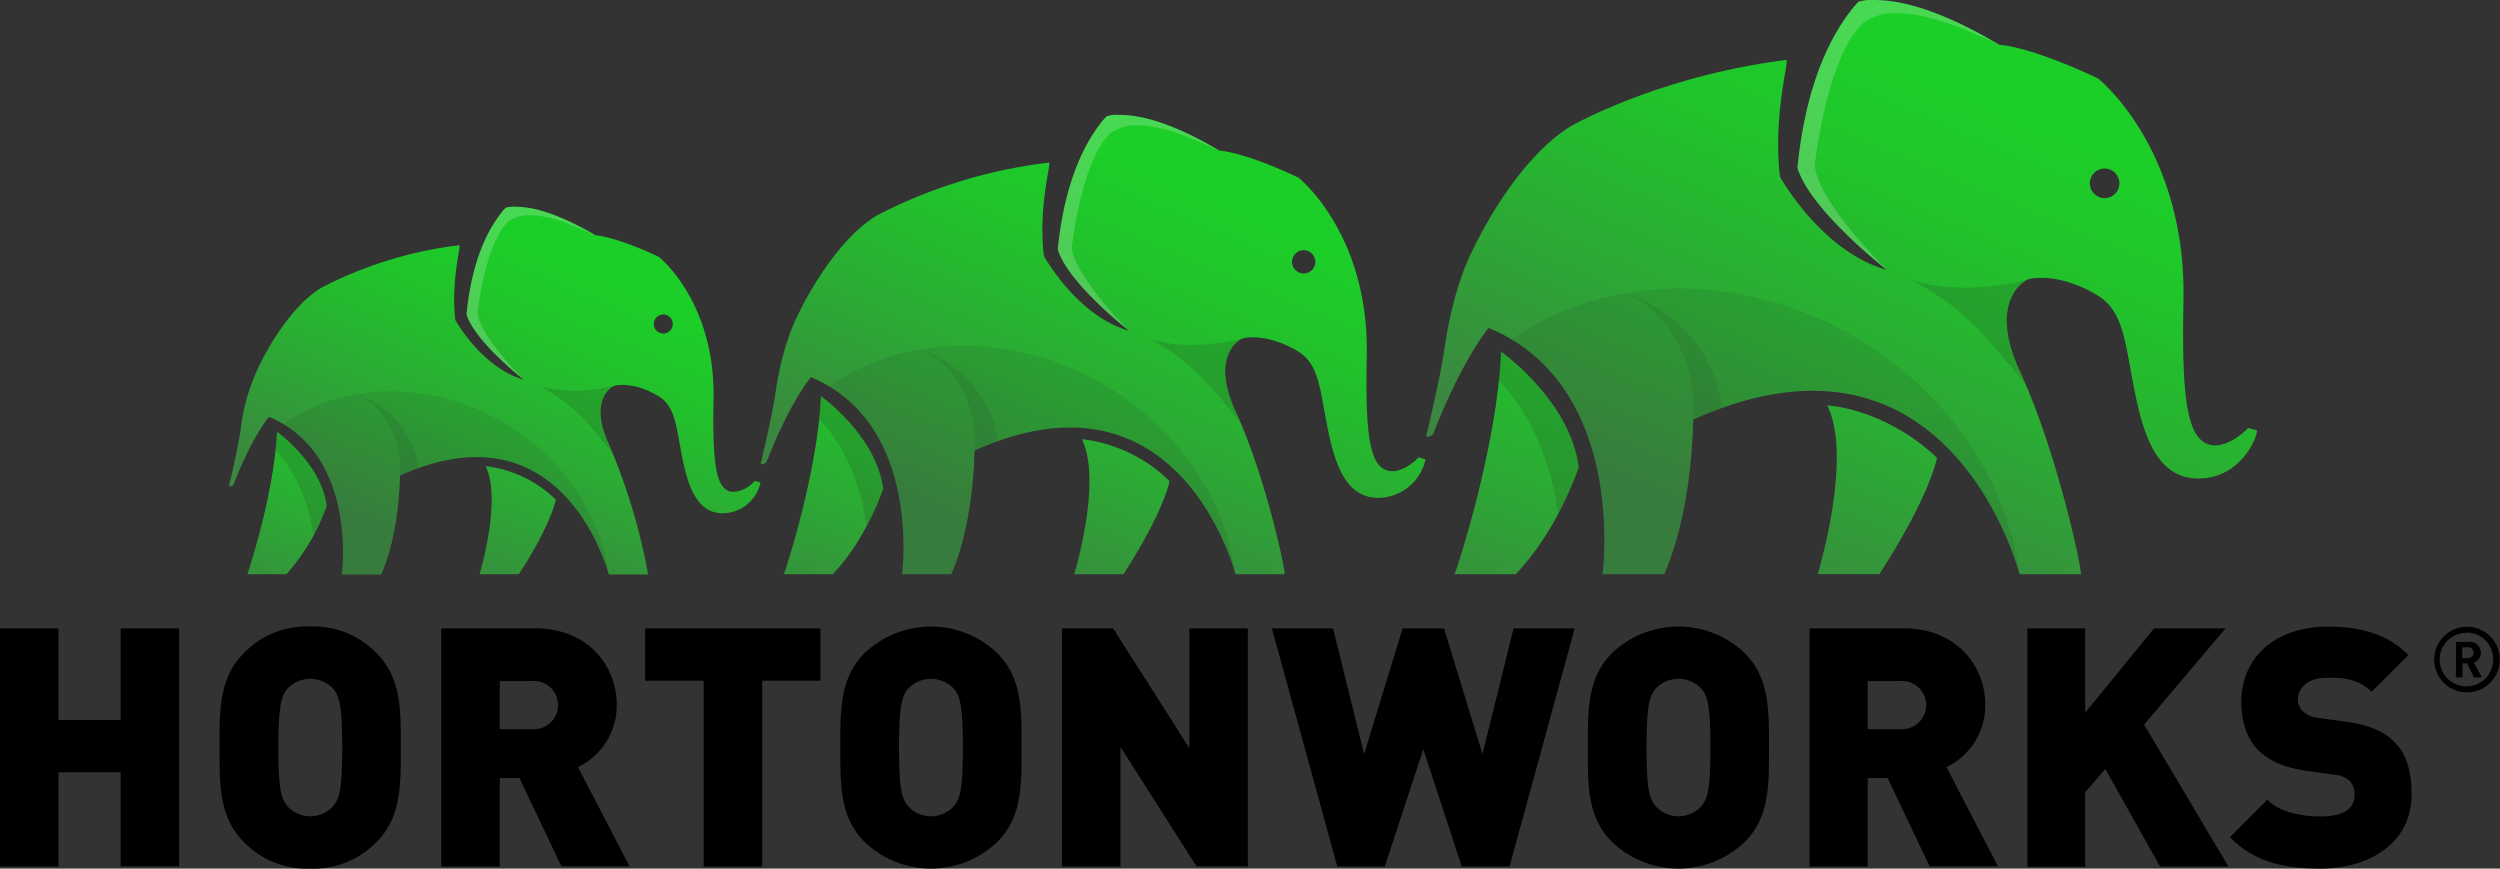 <svg id="Layer_1" data-name="Layer 1" xmlns="http://www.w3.org/2000/svg" xmlns:xlink="http://www.w3.org/1999/xlink" viewBox="0 0 429.67 149.28"><rect x="0" y="0" width="429.67" height="149.28" fill="#333333" stroke="none"/><defs><linearGradient id="linear-gradient" x1="341.85" y1="30.59" x2="309.48" y2="108.21" gradientUnits="userSpaceOnUse"><stop offset="0" stop-color="#1cce28"/><stop offset="0.21" stop-color="#20c52b"/><stop offset="0.56" stop-color="#2aad33"/><stop offset="1" stop-color="#3b8640"/></linearGradient><linearGradient id="linear-gradient-2" x1="276.19" y1="42.59" x2="248.86" y2="108.96" xlink:href="#linear-gradient"/><linearGradient id="New_Gradient_Swatch_4" x1="338.35" y1="16.48" x2="305.59" y2="93.91" xlink:href="#linear-gradient"/><linearGradient id="linear-gradient-3" x1="208.16" y1="44.21" x2="182.27" y2="106.3" xlink:href="#linear-gradient"/><linearGradient id="linear-gradient-4" x1="155.63" y1="53.81" x2="133.77" y2="106.9" xlink:href="#linear-gradient"/><linearGradient id="New_Gradient_Swatch_4-2" x1="205.36" y1="32.92" x2="179.16" y2="94.87" xlink:href="#linear-gradient"/><linearGradient id="linear-gradient-5" x1="101.25" y1="55.1" x2="80.53" y2="104.78" xlink:href="#linear-gradient"/><linearGradient id="linear-gradient-6" x1="59.22" y1="62.78" x2="41.74" y2="105.26" xlink:href="#linear-gradient"/><linearGradient id="New_Gradient_Swatch_4-3" x1="99.01" y1="46.08" x2="78.04" y2="95.63" xlink:href="#linear-gradient"/></defs><title>ui_logo</title><path d="M314.05,69.67c4.25,8.55-1.06,27.09-1.64,29H323c8.78-13.5,9.91-20,9.91-20C323.82,70.1,314.05,69.67,314.05,69.67Z" style="fill:url(#linear-gradient)"/><path d="M258,60.44c-0.68,16.12-7.41,36.83-8,38.25h10.5c7.34-7.66,10.83-18.36,10.83-18.36C269.91,68.87,258,60.44,258,60.44Z" style="fill:url(#linear-gradient-2)"/><path d="M375.27,51.81C375.8,25.5,360.6,13.49,360.6,13.49c-11.92-5.64-17-5.8-17-5.8C331.77,0.67,325.26,0,321.89,0a7.56,7.56,0,0,0-2.48.3s-1.06,1.14-1.33,1.55c-2.33,3.08-7.54,10.66-9.16,27,2.23,7.33,15.35,17.53,15.35,17.53-11.25-3.16-18.35-16-18.35-16-1.19-10.19,1.45-19.46,1.14-20.07a0.19,0.19,0,0,0-.12,0c-22.12,2.8-37.07,11.44-37.07,11.44-10.08,6.32-16.94,21.61-16.94,21.61s-3.14,5.77-4.67,16.55c-0.71,5-3.17,15.14-3.17,15.14a1.61,1.61,0,0,0,1.2-.39c5-12.89,9.54-18.31,9.57-18.3C279,66,275.7,96.5,275.43,98.69H286c5-11.21,5-26.57,5-26.57,43.38-19.46,55.53,24.57,56.1,26.57h10.56c-0.1-2.34-4.46-21.85-10.46-34.76-5.63-12.14.68-15.79,1.62-16,4.38-.78,9,1.19,11.79,2.9,3.22,2,4.21,5.49,5.07,10,1.78,9.32,3.09,21.41,12.13,21.41,7.13,0,10.09-6.78,10.09-8.27l-1.49-.42c-2,2-4.25,3.13-6,3C376,76.09,374.91,69.42,375.27,51.81ZM361.72,34.05a2.54,2.54,0,1,1,2.54-2.54A2.54,2.54,0,0,1,361.72,34.05Z" style="fill:url(#New_Gradient_Swatch_4)"/><path d="M258,60.44c-0.06,1.35-.27,3.71-0.39,5,8.91,9.08,10.17,23,10.17,23a55.88,55.88,0,0,0,3.57-8.08C269.91,68.87,258,60.44,258,60.44Z" style="fill:#231f20;opacity:0.15"/><path d="M328.63,48.15c6.7,3.68,11.07,7.16,19.53,18.07-6.21-11.84-2.24-17.1.36-18.13C348.52,48.09,337.63,51.08,328.63,48.15Z" style="fill:#231f20;opacity:0.15"/><path d="M318.49,57.75c-19.81-11.44-42.94-10.53-58.7.6,18.8,11.3,15.9,38.29,15.65,40.35H286c5-11.21,5-26.57,5-26.57,43.37-19.46,55.53,24.56,56.1,26.57C345,82.75,334.81,67.17,318.49,57.75Z" style="fill:#231f20;opacity:0.1"/><path d="M311.92,28.1c2-14.81,5.55-21.72,8.31-24.16a9.45,9.45,0,0,1,5.08-1.69c5.38-.13,11.32,2.18,18.24,5.43h0C331.76,0.67,325.26,0,321.89,0a7.56,7.56,0,0,0-2.48.3s-1.06,1.14-1.33,1.55c-2.33,3.08-7.54,10.66-9.16,27,2.23,7.33,15.35,17.53,15.35,17.53S311.79,34.11,311.92,28.1Z" style="fill:#fff;opacity:0.2"/><path d="M279.68,50.44C287.3,54,291.6,62.72,291,72.12c0,0,2.5-1.14,4.89-2-0.8-8.91-7.67-16.71-16.23-19.7h0Z" style="fill:#231f20;opacity:0.1"/><path d="M185.93,75.48c3.4,6.84-.84,21.67-1.31,23.21h8.46c7-10.8,7.93-16,7.93-16A25.71,25.71,0,0,0,185.93,75.48Z" style="fill:url(#linear-gradient-3)"/><path d="M141.1,68.09c-0.55,12.89-5.93,29.46-6.38,30.6h8.4C149,92.56,151.79,84,151.79,84,150.61,74.83,141.1,68.09,141.1,68.09Z" style="fill:url(#linear-gradient-4)"/><path d="M234.9,61.19c0.43-21.05-11.73-30.66-11.73-30.66-9.53-4.51-13.58-4.64-13.58-4.64-9.48-5.61-14.69-6.15-17.39-6.15a6,6,0,0,0-2,.24s-0.85.91-1.07,1.24c-1.86,2.47-6,8.53-7.33,21.64,1.79,5.87,12.28,14,12.28,14C185.1,54.35,179.42,44,179.42,44c-1-8.15,1.16-15.57.91-16.05a0.15,0.15,0,0,0-.1,0,86.22,86.22,0,0,0-29.66,9.15C142.51,42.18,137,54.42,137,54.42s-2.51,4.61-3.74,13.24c-0.57,4-2.54,12.11-2.54,12.11a1.29,1.29,0,0,0,1-.31c4-10.32,7.64-14.65,7.65-14.64,18.5,7.74,15.88,32.11,15.66,33.87h8.44c4-9,4-21.25,4-21.25,34.7-15.57,44.42,19.66,44.88,21.25h8.45c-0.08-1.87-3.57-17.48-8.37-27.81-4.51-9.71.54-12.63,1.3-12.76,3.5-.62,7.2.95,9.43,2.32,2.58,1.58,3.37,4.39,4.06,8,1.42,7.45,2.47,17.13,9.7,17.13A8.41,8.41,0,0,0,245,78.94l-1.19-.34c-1.57,1.64-3.4,2.5-4.82,2.36C235.46,80.61,234.61,75.27,234.9,61.19ZM224.06,47a2,2,0,1,1,2-2A2,2,0,0,1,224.06,47Z" style="fill:url(#New_Gradient_Swatch_4-2)"/><path d="M141.1,68.09c0,1.08-.22,3-0.31,4,7.13,7.26,8.14,18.37,8.14,18.37A44.71,44.71,0,0,0,151.79,84C150.61,74.83,141.1,68.09,141.1,68.09Z" style="fill:#231f20;opacity:0.15"/><path d="M197.59,58.26c5.36,2.95,8.86,5.72,15.62,14.46-5-9.48-1.79-13.68.29-14.51C213.5,58.21,204.79,60.6,197.59,58.26Z" style="fill:#231f20;opacity:0.15"/><path d="M189.47,65.94c-15.85-9.15-34.35-8.42-47,.48,15,9,12.72,30.63,12.52,32.28h8.44c4-9,4-21.25,4-21.25,34.69-15.57,44.42,19.64,44.88,21.25C210.69,85.94,202.53,73.48,189.47,65.94Z" style="fill:#231f20;opacity:0.1"/><path d="M184.22,42.22c1.63-11.85,4.44-17.38,6.65-19.33a7.56,7.56,0,0,1,4.06-1.35c4.31-.11,9.06,1.75,14.59,4.34h0c-9.46-5.6-14.66-6.13-17.35-6.13a6,6,0,0,0-2,.24s-0.85.91-1.07,1.24c-1.86,2.47-6,8.53-7.33,21.64,1.79,5.87,12.28,14,12.28,14S184.12,47,184.22,42.22Z" style="fill:#fff;opacity:0.2"/><path d="M158.42,60.09c6.1,2.89,9.54,9.82,9.06,17.34,0,0,2-.91,3.92-1.58-0.64-7.13-6.14-13.37-13-15.76h0Z" style="fill:#231f20;opacity:0.1"/><path d="M83.46,80.12c2.72,5.47-.68,17.34-1.05,18.57h6.77c5.62-8.64,6.34-12.82,6.34-12.82A20.57,20.57,0,0,0,83.46,80.12Z" style="fill:url(#linear-gradient-5)"/><path d="M47.6,74.21c-0.44,10.32-4.75,23.57-5.1,24.48h6.72a35,35,0,0,0,6.93-11.75C55.21,79.6,47.6,74.21,47.6,74.21Z" style="fill:url(#linear-gradient-6)"/><path d="M122.64,68.69c0.34-16.84-9.39-24.53-9.39-24.53-7.63-3.61-10.87-3.71-10.87-3.71C94.8,36,90.63,35.53,88.48,35.53a4.84,4.84,0,0,0-1.59.19s-0.68.73-.85,1c-1.49,2-4.83,6.82-5.86,17.31C81.6,58.71,90,65.24,90,65.24,82.8,63.22,78.25,55,78.25,55c-0.76-6.52.93-12.45,0.73-12.84a0.12,0.12,0,0,0-.08,0,69,69,0,0,0-23.72,7.32c-6.45,4-10.84,13.83-10.84,13.83a34.11,34.11,0,0,0-3,10.6c-0.45,3.2-2,9.69-2,9.69a1,1,0,0,0,.77-0.25c3.17-8.25,6.11-11.72,6.12-11.71,14.8,6.2,12.7,25.69,12.53,27.09h6.75c3.22-7.18,3.22-17,3.22-17,27.76-12.46,35.54,15.73,35.9,17h6.76a102.29,102.29,0,0,0-6.69-22.25c-3.61-7.77.43-10.1,1-10.21,2.8-.5,5.76.76,7.55,1.86,2.06,1.27,2.7,3.51,3.24,6.39,1.14,6,2,13.7,7.76,13.7a6.73,6.73,0,0,0,6.46-5.3l-1-.27a5.16,5.16,0,0,1-3.86,1.89C123.09,84.23,122.41,80,122.64,68.69ZM114,57.32a1.63,1.63,0,1,1,1.63-1.63A1.63,1.63,0,0,1,114,57.32Z" style="fill:url(#New_Gradient_Swatch_4-3)"/><path d="M47.6,74.21c0,0.86-.17,2.38-0.25,3.21,5.7,5.81,6.51,14.7,6.51,14.7a35.76,35.76,0,0,0,2.29-5.17C55.21,79.6,47.6,74.21,47.6,74.21Z" style="fill:#231f20;opacity:0.15"/><path d="M92.79,66.35c4.29,2.36,7.09,4.58,12.5,11.57-4-7.58-1.44-10.95.23-11.61C105.52,66.31,98.55,68.22,92.79,66.35Z" style="fill:#231f20;opacity:0.15"/><path d="M86.3,72.49c-12.68-7.32-27.48-6.74-37.57.38,12,7.23,10.17,24.5,10,25.82h6.75c3.22-7.18,3.22-17,3.22-17,27.76-12.45,35.54,15.72,35.9,17C103.27,88.49,96.74,78.52,86.3,72.49Z" style="fill:#231f20;opacity:0.1"/><path d="M82.09,53.51c1.3-9.48,3.55-13.9,5.32-15.46A6,6,0,0,1,90.66,37c3.45-.09,7.25,1.4,11.67,3.48h0C94.79,36,90.63,35.53,88.48,35.53a4.84,4.84,0,0,0-1.59.19s-0.68.73-.85,1c-1.49,2-4.83,6.82-5.86,17.31C81.6,58.71,90,65.24,90,65.24S82,57.36,82.09,53.51Z" style="fill:#fff;opacity:0.2"/><path d="M61.46,67.81c4.88,2.31,7.63,7.86,7.25,13.87,0,0,1.6-.73,3.13-1.26-0.51-5.71-4.91-10.69-10.38-12.61h0Z" style="fill:#231f20;opacity:0.1"/><path d="M20.74,148.93v-16.2H10.05v16.2H0V108H10.05v15.74H20.74V108H30.79v40.9H20.74Z"/><path d="M64.74,144.68a15,15,0,0,1-11.43,4.6,15,15,0,0,1-11.43-4.6c-4.31-4.31-4.14-10.05-4.14-16.2s-0.17-11.89,4.14-16.2a15,15,0,0,1,11.43-4.6,15,15,0,0,1,11.43,4.6c4.31,4.31,4.14,10.05,4.14,16.2S69.05,140.38,64.74,144.68Zm-7.41-26.25a5.43,5.43,0,0,0-8,0c-0.92,1.21-1.49,2.58-1.49,10.05s0.57,8.79,1.49,10a5.32,5.32,0,0,0,8,0c0.92-1.21,1.49-2.53,1.49-10S58.25,119.64,57.33,118.43Z"/><path d="M96.51,148.93l-7.24-15.22H85.89v15.22H75.84V108H92c9.08,0,14,6.43,14,13.16a11.77,11.77,0,0,1-6.66,10.68l8.85,17.06H96.51Zm-4.94-31.88H85.89v8.27h5.69A4.14,4.14,0,1,0,91.57,117.05Z"/><path d="M131,117v31.94H120.93V117H110.88v-9H141v9H131Z"/><path d="M171.43,144.68a16.51,16.51,0,0,1-22.86,0c-4.31-4.31-4.14-10.05-4.14-16.2s-0.17-11.89,4.14-16.2a16.51,16.51,0,0,1,22.86,0c4.31,4.31,4.14,10.05,4.14,16.2S175.74,140.38,171.43,144.68ZM164,118.43a5.43,5.43,0,0,0-8,0c-0.92,1.21-1.49,2.58-1.49,10.05s0.57,8.79,1.49,10a5.32,5.32,0,0,0,8,0c0.92-1.21,1.49-2.53,1.49-10S164.94,119.64,164,118.43Z"/><path d="M205.67,148.93l-13.1-20.57v20.57H182.52V108h8.79l13.1,20.57V108h10.05v40.9h-8.79Z"/><path d="M259.44,148.93h-8.21l-6.61-20.16L238,148.93h-8.16L218.6,108h10.51l5.34,21.6,6.61-21.6h7.12l6.61,21.6,5.34-21.6h10.51Z"/><path d="M299.89,144.68a16.51,16.51,0,0,1-22.86,0c-4.31-4.31-4.14-10.05-4.14-16.2s-0.17-11.89,4.14-16.2a16.51,16.51,0,0,1,22.86,0c4.31,4.31,4.14,10.05,4.14,16.2S304.2,140.38,299.89,144.68Zm-7.41-26.25a5.43,5.43,0,0,0-8,0c-0.92,1.21-1.49,2.58-1.49,10.05s0.57,8.79,1.49,10a5.32,5.32,0,0,0,8,0c0.92-1.21,1.49-2.53,1.49-10S293.4,119.64,292.48,118.43Z"/><path d="M331.66,148.93l-7.24-15.22H321v15.22H311V108h16.2c9.08,0,14,6.43,14,13.16a11.76,11.76,0,0,1-6.66,10.68l8.85,17.06H331.66Zm-4.94-31.88H321v8.27h5.69A4.14,4.14,0,1,0,326.72,117.05Z"/><path d="M371.25,148.93l-9.42-16.77-3.45,4v12.81h-9.94V108h9.94v14.48L370.21,108h12.29l-14,16.54L383,148.93H371.25Z"/><path d="M398.76,149.28c-6.26,0-11.37-1.15-15.51-5.4l6.43-6.43c2.12,2.13,5.86,2.87,9.13,2.87,4,0,5.86-1.32,5.86-3.68a3.42,3.42,0,0,0-.8-2.41,4.55,4.55,0,0,0-2.7-1.09l-4.94-.69c-3.62-.52-6.38-1.72-8.21-3.62s-2.81-4.71-2.81-8.21c0-7.47,5.63-12.92,14.93-12.92,5.86,0,10.28,1.38,13.79,4.88l-6.32,6.32c-2.59-2.59-6-2.41-7.75-2.41-3.5,0-4.94,2-4.94,3.79a2.69,2.69,0,0,0,.8,1.9,4.61,4.61,0,0,0,2.81,1.21l4.94,0.69c3.68,0.52,6.32,1.67,8,3.39,2.18,2.12,3,5.17,3,9C414.56,144.74,407.38,149.28,398.76,149.28Z"/><path d="M424,119a5.64,5.64,0,1,1,5.64-5.64A5.64,5.64,0,0,1,424,119Zm0-10.24a4.6,4.6,0,1,0,4.5,4.6A4.52,4.52,0,0,0,424,108.73Zm1.18,7.64L424,114h-0.78v2.42h-1.12v-6.09h2.29a1.89,1.89,0,0,1,2,1.87,1.7,1.7,0,0,1-1.2,1.65l1.36,2.57h-1.26Zm-1-5.14h-1v1.84h1A0.92,0.92,0,1,0,424.21,111.23Z"/></svg>